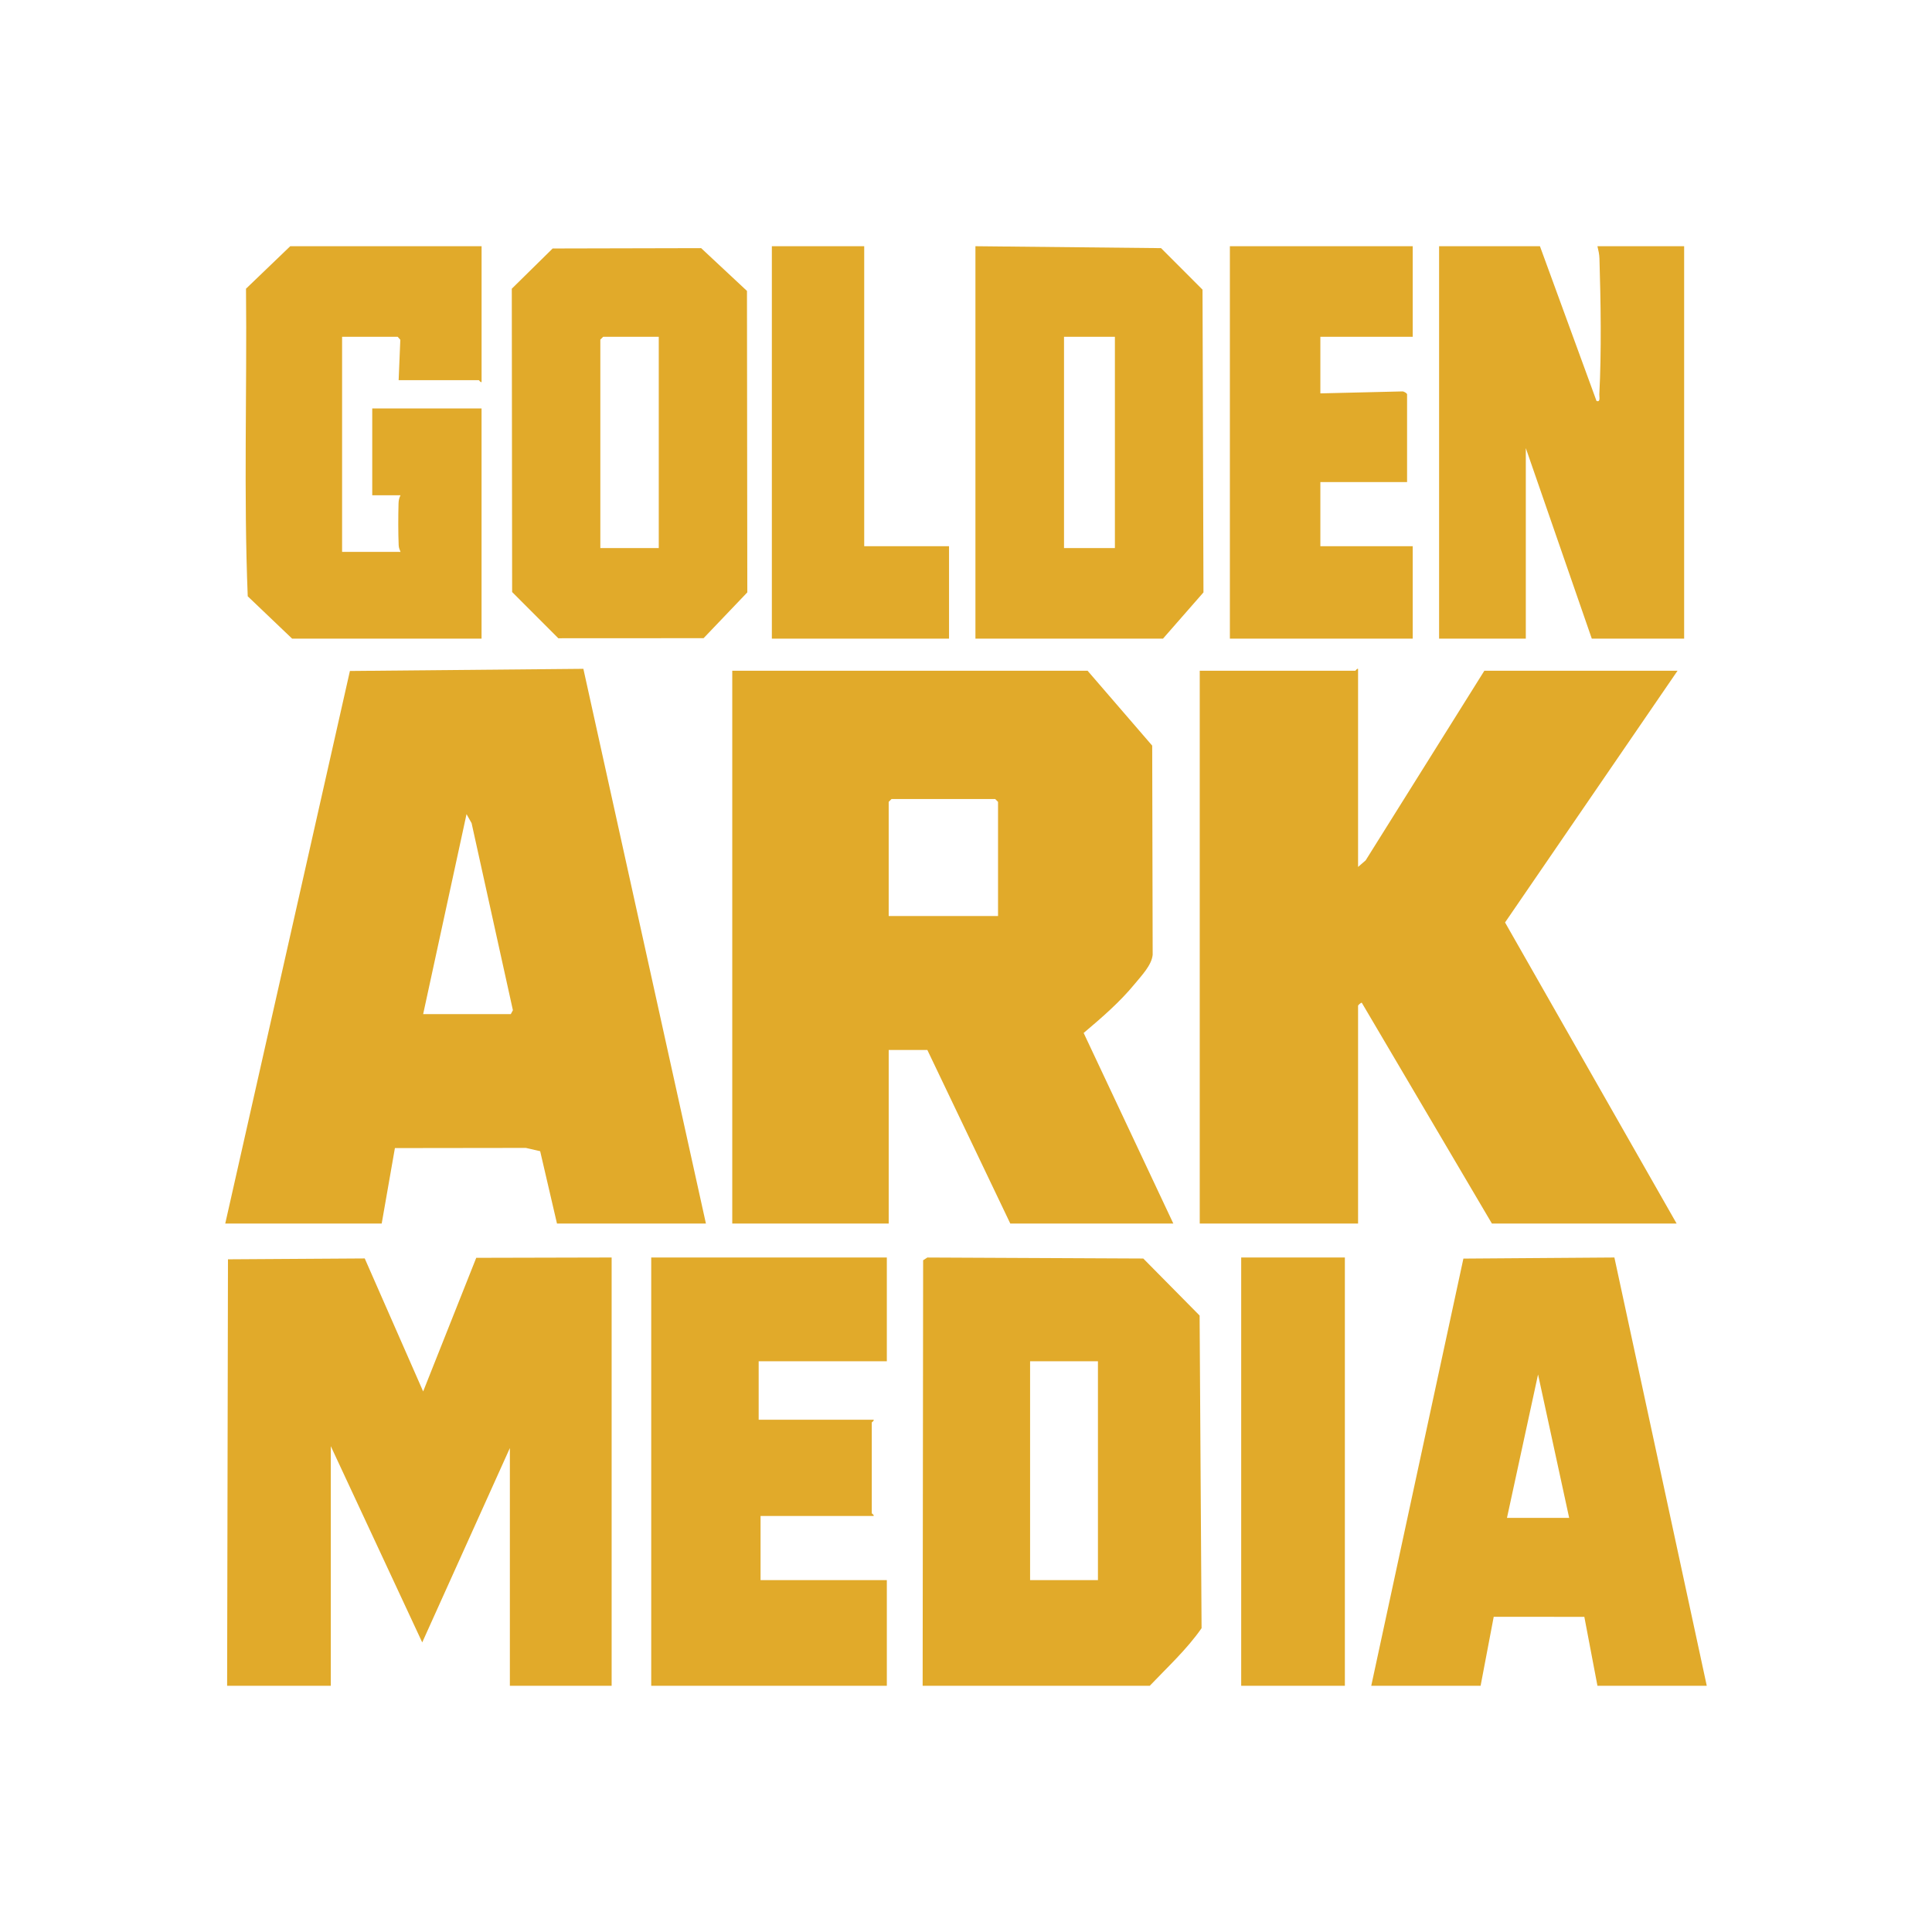 <svg xmlns="http://www.w3.org/2000/svg" id="Layer_1" data-name="Layer 1" viewBox="0 0 1024 1024"><defs><style>      .cls-1 {        fill: #e1aa2a;      }    </style></defs><path class="cls-1" d="M621.89,648.5h-86.42l-43.96-92h-20.48v92h-82.92v-293h188.32l34.26,39.7.25,110.84c-.52,5.55-5.94,11.1-9.52,15.47-7.92,9.66-17.54,17.93-27.06,25.98l47.52,101ZM528.98,485.5v-60.5l-1.5-1.5h-54.95l-1.5,1.5v60.5h57.94Z"></path><path class="cls-1" d="M719.8,459.5l4.02-3.48,62.92-100.52h102.4l-91.43,133.42,90.93,159.58h-97.9l-68.95-117c-.4-.27-1.98,1.32-1.98,1.5v115.5h-83.92v-293h82.42c.3,0,.77-1.27,1.5-1v105Z"></path><path class="cls-1" d="M374.13,648.5h-78.92l-8.91-38.34-7.59-1.74-69.4.09-7,39.99h-82.92l66.07-292.87,123.74-1.14,64.95,294.01ZM224.28,537.5h46.45l1.12-2.06-21.89-99.14-2.69-4.79-22.99,106Z"></path><polygon class="cls-1" points="120.38 893.5 120.83 667.46 193.32 667 224.28 737.5 252.42 666.67 324.18 666.5 324.18 893.5 270.24 893.5 270.24 767.5 223.79 870.51 175.33 766.5 175.33 893.5 120.38 893.5"></polygon><path class="cls-1" d="M489.02,893.5l.26-225.54,2.24-1.45,114.44.53,29.86,30.22,1.04,165.71c-7.76,11.2-18.07,20.64-27.45,30.52h-120.38ZM581.93,721.5h-35.96v116h35.96v-116Z"></path><path class="cls-1" d="M726.79,893.5l48.84-226.42,80.03-.58,48.96,227h-57.94l-6.95-36.54-48.03-.03-6.95,36.57h-57.94ZM798.72,804.5h32.97l-16.49-76.01-16.47,76.01Z"></path><path class="cls-1" d="M816.2,130.5l29.98,82.01c2.24.86,1.42-2.3,1.49-3.5,1.19-22.47.76-49.45.07-72.05-.07-2.3-.56-4.27-1.07-6.46h45.96v208h-48.95l-34.97-101v101h-45.96v-208h53.45Z"></path><path class="cls-1" d="M470.04,666.5v55h-67.93v31h60.94c.27.73-1,1.2-1,1.5v48c0,.3,1.26.77,1,1.5h-59.94v34h66.93v56h-124.88v-227h124.88Z"></path><path class="cls-1" d="M255.25,130.5v72c-.73.27-1.19-1-1.5-1h-42.46l.89-21.42-1.39-1.58h-29.47v114h30.97c-.48-1.21-.92-2.12-.98-3.5-.29-6.64-.26-15.29-.08-21.99.05-1.75.28-2.97,1.06-4.51h-14.99v-46h57.94v122h-100.4l-23.53-22.45c-2.18-54.06-.36-108.74-.92-163.03l23.45-22.52h101.4Z"></path><path class="cls-1" d="M517,338.5v-208l98.38,1.02,21.98,22,.5,160.46-21.46,24.52h-99.4ZM590.92,178.5h-26.97v112h26.97v-112Z"></path><path class="cls-1" d="M372.91,338.25l-76.99.04-24.48-24.5-.18-160.77,21.66-21.32,78.7-.18,24.29,22.68.18,159.77-23.18,24.28ZM349.16,178.5h-29.47l-1.5,1.5v110.5h30.97v-112Z"></path><path class="cls-1" d="M748.77,130.5v48h-48.95v30l43.43-1.04c.84-.07,2.53,1.01,2.53,1.54v46.5h-45.96v34h48.95v49h-96.91v-208h96.91Z"></path><rect class="cls-1" x="657.86" y="666.5" width="54.95" height="227"></rect><polygon class="cls-1" points="458.05 130.5 458.05 289.5 503.01 289.5 503.01 338.5 409.1 338.5 409.1 130.5 458.05 130.5"></polygon></svg>